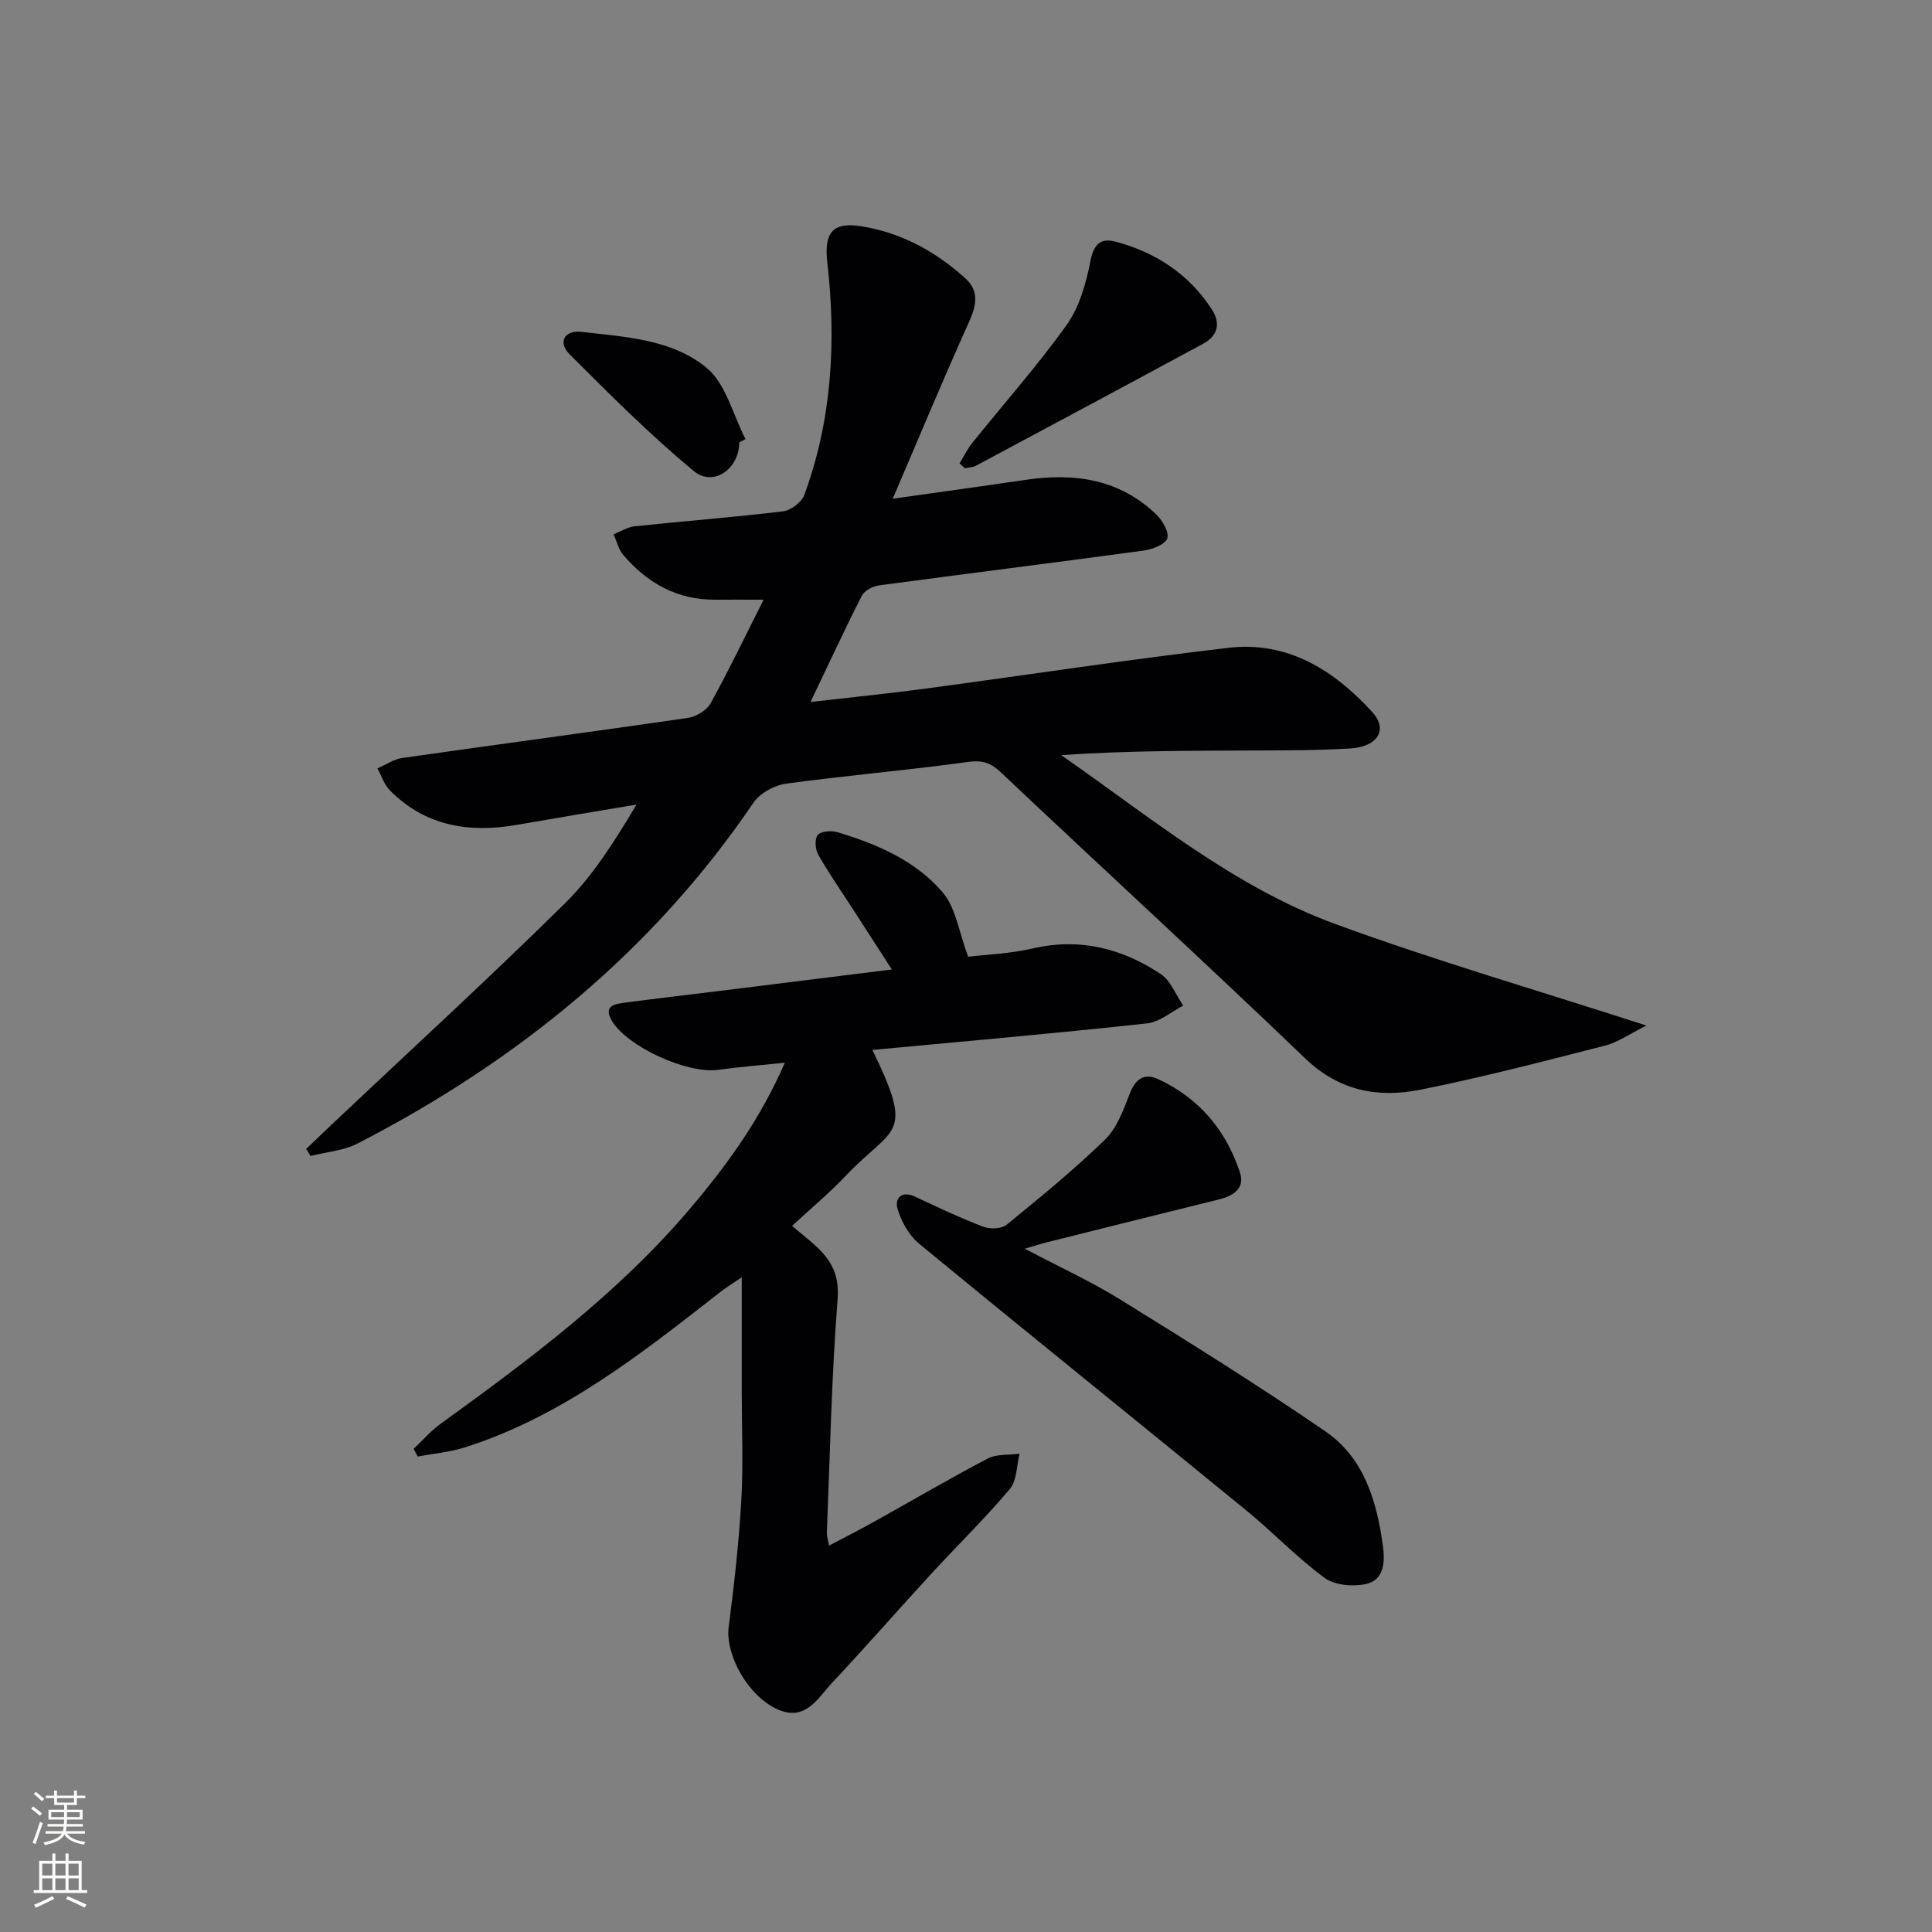 <svg enable-background="new 0 0 400 400" viewBox="0 0 400 400" xmlns="http://www.w3.org/2000/svg"><rect x="0" y="0" width="400" height="400" fill="#808080" stroke="none"/><g fill="#010103"><path d="m184.83 103.26c10.37-1.47 19.06-2.67 27.73-3.94 10.02-1.46 19.31-.08 26.88 7.24 1.27 1.23 2.69 3.72 2.22 4.93-.5 1.29-3.08 2.25-4.87 2.5-18.26 2.48-36.55 4.76-54.81 7.21-1.27.17-2.98 1.06-3.52 2.1-3.53 6.91-6.79 13.96-10.65 22.04 8.56-.99 16.24-1.76 23.87-2.78 20.9-2.8 41.74-6 62.68-8.44 12.23-1.43 21.84 4.63 29.77 13.32 3.29 3.61 1.14 7.17-4.58 7.52-6.48.4-12.98.4-19.48.42-13.4.06-26.79.02-40.36.96 18.49 12.86 35.73 27.27 56.76 34.97 20.74 7.6 42 13.77 64.4 21.02-3.5 1.74-5.91 3.48-8.59 4.16-12.67 3.24-25.35 6.55-38.17 9.12-8.76 1.75-16.83.3-23.91-6.5-20.77-19.94-42.01-39.39-62.94-59.16-2.16-2.04-3.87-2.62-6.91-2.19-12.5 1.73-25.1 2.78-37.6 4.49-2.41.33-5.4 1.94-6.73 3.91-21 30.92-49.05 53.61-81.98 70.59-2.92 1.5-6.48 1.75-9.75 2.58-.3-.49-.59-.97-.89-1.46 1.81-1.73 3.61-3.48 5.43-5.2 16.09-15.18 32.42-30.13 48.16-45.67 5.82-5.75 10.29-12.88 14.79-20.42-8.24 1.39-16.48 2.75-24.72 4.19-9.89 1.73-18.95.31-26.31-7.1-1.2-1.2-1.76-3.04-2.61-4.58 1.71-.74 3.36-1.9 5.14-2.16 19.72-2.81 39.46-5.43 59.17-8.3 1.71-.25 3.88-1.58 4.69-3.05 3.76-6.8 7.11-13.81 10.95-21.42-3.83 0-6.91-.02-9.98 0-7.89.06-14.09-3.43-19.07-9.26-.99-1.16-1.35-2.84-2.01-4.28 1.46-.57 2.88-1.5 4.38-1.66 10.24-1.08 20.51-1.86 30.73-3.1 1.62-.2 3.83-1.89 4.39-3.4 5.74-15.62 6.62-31.81 4.75-48.19-.69-6.02 1.06-8.38 7.01-7.43 8.25 1.31 15.38 5.19 21.54 10.75 2.93 2.64 2.36 5.61.8 9.05-5.25 11.64-10.14 23.42-15.8 36.62z"/><path d="m180.62 217.38c8.88 18.23 4.38 15.6-5.58 26.12-3.39 3.58-7.22 6.75-11.05 10.3 2.09 1.79 3.93 3.18 5.55 4.78 2.9 2.87 4.24 5.85 3.87 10.51-1.25 16.07-1.57 32.21-2.22 48.33-.02.62.21 1.25.46 2.58 3.34-1.76 6.37-3.3 9.33-4.95 7.84-4.36 15.58-8.91 23.53-13.08 1.86-.97 4.37-.7 6.58-1-.63 2.48-.54 5.57-2.03 7.33-5.14 6.1-10.88 11.69-16.28 17.57-6.87 7.47-13.55 15.12-20.49 22.52-3.01 3.21-5.51 8.16-11.39 5.47-6.15-2.82-10.78-11.34-10.03-17.06 1.13-8.69 2.11-17.41 2.61-26.16.43-7.47.09-14.99.09-22.48 0-7.45 0-14.91 0-23.71-2.33 1.59-3.36 2.2-4.3 2.94-16.39 12.8-32.69 25.77-52.91 32.24-3.17 1.02-6.58 1.31-9.88 1.93-.28-.53-.56-1.06-.84-1.59 1.83-1.72 3.49-3.67 5.5-5.13 18.5-13.37 36.8-27.03 51.66-44.53 7.6-8.94 14.57-18.49 19.69-30.29-5.13.54-9.49.88-13.81 1.48-6.38.88-18.89-4.8-22.04-10.22-1.76-3.03.63-3.41 2.63-3.68 7.07-.94 14.17-1.75 21.25-2.63 11.03-1.37 22.06-2.75 34.12-4.25-2.82-4.38-5.28-8.2-7.74-12.01-2.52-3.9-5.19-7.73-7.49-11.75-.63-1.1-.78-3.28-.1-4.08.67-.8 2.8-.96 4.04-.59 8.22 2.46 16.2 5.89 21.8 12.44 2.76 3.22 3.38 8.26 5.3 13.35 3.63-.44 8.59-.61 13.34-1.71 9.75-2.26 18.51-.03 26.53 5.3 2.08 1.38 3.13 4.32 4.65 6.54-2.48 1.27-4.86 3.39-7.45 3.67-18.75 2.04-37.57 3.69-56.9 5.5z"/><path d="m212.19 258.54c7.13 3.77 13.77 6.8 19.92 10.62 14.25 8.82 28.47 17.71 42.29 27.18 8.06 5.52 10.67 14.53 11.93 23.82.44 3.27.22 6.98-3.54 7.8-2.69.58-6.46.26-8.55-1.28-5.74-4.22-10.71-9.47-16.24-13.99-22.54-18.43-45.23-36.69-67.71-55.2-2.1-1.73-3.69-4.6-4.47-7.24-.62-2.11.81-3.83 3.65-2.49 4.66 2.19 9.33 4.4 14.13 6.23 1.39.53 3.76.44 4.82-.43 6.96-5.67 13.93-11.37 20.36-17.61 2.44-2.37 3.79-6.07 5.07-9.39 1.2-3.12 2.97-4.52 6-3.11 8.44 3.93 14.01 10.59 16.88 19.33 1.05 3.2-1.32 4.8-4.25 5.52-11.9 2.95-23.79 5.91-35.68 8.89-1.26.31-2.48.72-4.61 1.35z"/><path d="m198.66 95.96c.86-1.41 1.58-2.93 2.6-4.21 6.55-8.17 13.54-16.02 19.61-24.53 2.64-3.7 4-8.61 4.89-13.17.69-3.55 2.16-4.84 5.25-4.01 8.29 2.23 15.14 6.71 19.89 14.02 1.9 2.92 1.2 5.48-1.82 7.12-15.64 8.46-31.32 16.85-47 25.23-.67.36-1.53.37-2.3.54-.38-.34-.75-.67-1.12-.99z"/><path d="m153.06 91.57c0 5.49-5.35 9.34-9.43 5.95-9.04-7.5-17.4-15.85-25.71-24.18-2.47-2.48-1.06-5.03 2.46-4.63 9.06 1.04 18.78 1.53 25.93 7.46 4 3.32 5.44 9.73 8.04 14.74-.42.22-.86.44-1.29.66z"/></g><path d="m6.44 374.46.42-.45c.65.47 1.27.95 1.85 1.44l-.45.49c-.65-.56-1.25-1.06-1.82-1.48m.93 7.33-.63-.26c.55-1.36 1.05-2.8 1.53-4.33.19.1.38.19.59.27-.47 1.29-.96 2.73-1.49 4.32m-.38-10.38.44-.42c.43.34 1.01.82 1.74 1.44l-.49.49c-.53-.51-1.09-1.01-1.69-1.51m2.5.35h1.72v-1.04h.59v1.04h3.52v-1.04h.59v1.04h1.75v.53h-1.75v1.42h-2.03v.97h3.22v2.03h-3.24c0 .35-.01.66-.03.93h3.32v.53h-3.37c-.03.27-.08.58-.15.94h3.96v.53h-3.71c.67.92 1.93 1.48 3.79 1.68-.13.24-.23.44-.29.59-2.13-.38-3.48-1.08-4.04-2.12-.43.97-1.77 1.72-4.03 2.23-.09-.19-.2-.37-.33-.55 2.1-.42 3.37-1.03 3.81-1.83h-3.36v-.53h3.58c.08-.29.13-.61.16-.94h-3.33v-.53h3.39c.02-.27.04-.58.04-.93h-3.23v-2.03h3.25v-.97h-2.07v-1.42h-1.73zm1.12 3.44v1h2.65c.01-.3.02-.44.01-.4v-.25-.35zm1.19-2h3.52v-.91h-3.52zm4.71 2h-2.63v.59c0 .15-.01.28-.01.4h2.64z" fill="#fbfcfa"/><path d="m13.56 383.74h.63v1.52h2.72v6.07h1.13v.6h-11.06v-.6h1.13v-6.07h2.73v-1.52h.63v1.52h2.1v-1.52zm-2.69 8.83.38.56c-1.24.63-2.53 1.25-3.85 1.85-.1-.21-.21-.42-.34-.63 1.37-.55 2.63-1.15 3.81-1.78m-2.13-4.27h2.1v-2.45h-2.1zm0 3.04h2.1v-2.46h-2.1zm2.72-3.04h2.1v-2.45h-2.1zm0 3.04h2.1v-2.46h-2.1zm6.07 3.6c-1.41-.71-2.7-1.3-3.86-1.78l.35-.56c1.45.62 2.75 1.19 3.88 1.72zm-1.25-9.09h-2.1v2.45h2.1zm-2.09 5.49h2.1v-2.46h-2.1z" fill="#fbfcfa"/></svg>
